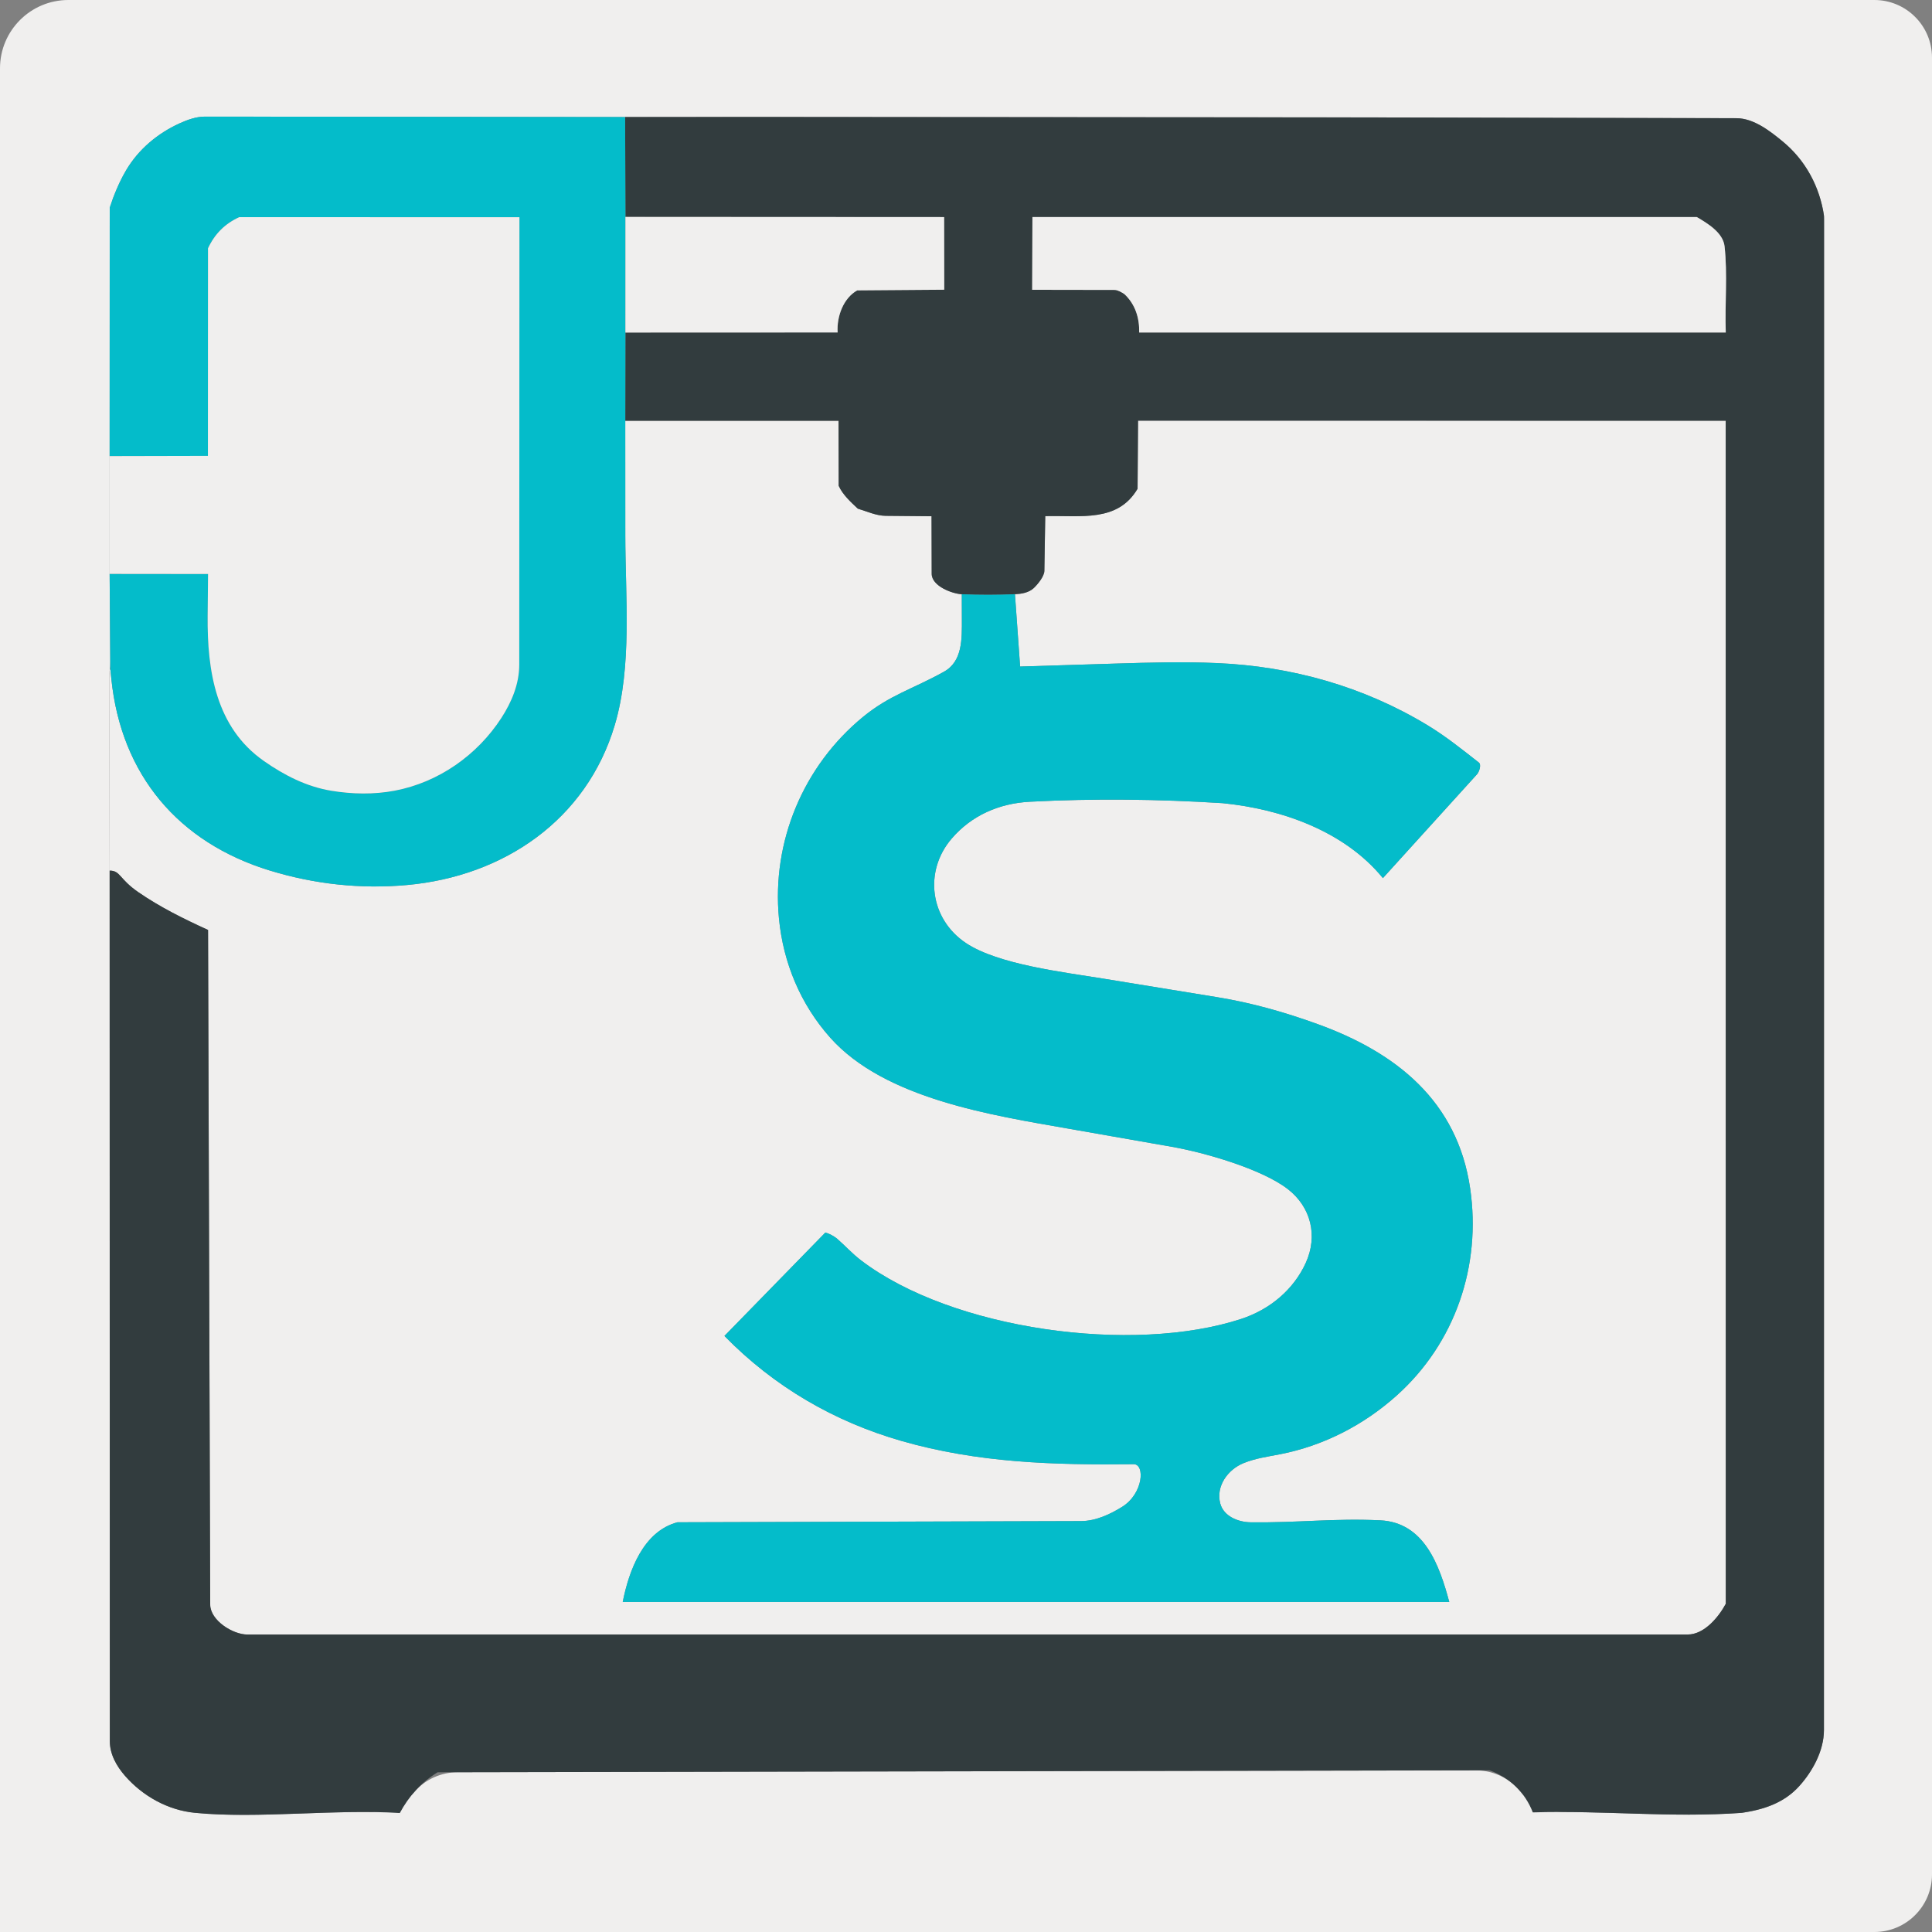 <?xml version="1.0" encoding="UTF-8"?>
<svg id="Layer_1" xmlns="http://www.w3.org/2000/svg" version="1.1" viewBox="0 0 2835 2835">
  <rect x="0" y="0" width="2835" height="2835" fill="#808080" stroke="none"/>
  <!-- Generator: Adobe Illustrator 30.1.0, SVG Export Plug-In . SVG Version: 2.1.1 Build 65)  -->
  <defs>
    <style>
      .st0 {
        fill: #323c3e;
      }

      .st1 {
        fill: #04bcca;
      }

      .st2 {
        fill: #f0efee;
      }
    </style>
  </defs>
  <path class="st2" d="M0,2834V100.3C0,44.91,44.91,0,100.3,0h2650.11c46.72,0,84.59,37.87,84.59,84.59v2665.83c0,46.72-37.87,84.59-84.59,84.59H0v-1ZM160.87,669.3v172.85s.93,128.46.93,128.46c.03,4.85-.22,9.72-1.05,14.5-.43,2.46-.47,5.44-.46,8.78l.6,283.67.24,1277.13c0,19.72,10.06,37.16,22.37,51.23,25.92,29.63,62.73,50.31,102.48,54.19,78.68,7.68,172.17-1.87,256.83-1.16,25,.21,48.68-10.63,65.16-29.44.27-.3.53-.61.8-.91,15.92-17.88,38.81-27.98,62.75-28.03l1493.79-2.77c21.03-.04,41.43,7.64,56.91,21.86,3.19,2.93,6.19,6.06,8.99,9.36,16.16,19.1,40.14,29.81,65.16,29.92,86.3.38,168.84,7.39,255.79,1.48,2.73-.19,5.45-.51,8.15-.95,30.19-4.94,58.21-14.71,79.57-38.18,19.15-21.04,36.56-51.67,36.56-82.64l.17-2214.44c0-5.47-.51-10.93-1.58-16.3-7.78-39.33-27.92-74.76-59.47-100.6-17.98-14.73-42-33.78-67.53-33.84l-538.84-1.17-905.14-.68-186.75.13-416.49-.46-200.43-.14c-12.57,0-25.79,4.8-37.25,10.05-31.97,14.65-59.66,37.77-77.74,68.12-7.42,12.45-13.43,25.69-18.76,39.46-3.73,9.65-5.6,19.92-5.61,30.26l-.13,350.27Z"/>
  <path class="st2" d="M1411.35,871.98l.1,35.8c.08,29.97,1.04,62.66-26.28,77.88-45.87,25.55-79.78,34.18-119.14,66.59-87.1,71.71-133.75,182.49-122.99,295.41,6.23,65.37,31.81,126.23,75.22,174.99,80.13,89.99,237.91,113.95,350.39,133.69l151.17,26.52c47.88,8.4,131.62,32.47,169.81,61.95,34.11,26.33,44.5,68.61,26.48,108.26-17.92,39.44-52.8,68.52-94.63,82.24-159.22,52.22-424.1,16.18-558.04-85.91-13-9.91-23.45-21.68-35.75-32.33-4.93-3.56-9.84-6.52-16.54-8.49l-148.13,151.79c73.33,74.96,161.52,125.72,259.17,153.87,112.89,32.54,224.55,35.6,341.27,34.31,17.03-.19,14.31,43.23-16.88,62.58-17.08,10.6-38.29,20.83-60.29,20.89l-592.18,1.74c-50.32,13.28-71.26,71.24-80.33,116.94h1212.87c-14.44-53.82-36.6-116.67-101.22-119.78-67.76-3.26-120.37,3.76-190.23,2.89-17.94-.22-39.43-8.55-44.54-27.42-6.88-25.42,10.98-50.11,34.35-59.49,17.76-7.13,34.57-9.28,53.45-12.96,63.89-12.47,122.76-42.9,170.98-86.13,85.98-77.07,124.48-190.38,107.83-304.13-18.69-127.69-108.13-199.04-223.51-240.83-48.65-17.62-96.88-31.33-148.21-39.69l-166.57-27.14c-58.8-9.58-154.3-20.71-201.51-52.17-52.98-35.31-62.15-105.44-20.93-153.38,29.12-33.87,69.38-51.64,114.75-54.02,94.59-4.95,188.07-3.8,282.71,2.11,85.88,8.49,178.64,40.68,235.25,109.97l138.15-152.4c3.04-3.36,6.74-13.97,2.69-17.15-24.92-19.49-48.39-38.46-75.4-54.81-93.99-56.89-199.44-86.49-309.18-91.19-50.36-2.16-97.88-.81-148.15.74l-140.45,4.34-7.58-106.13c9.01-.41,20.23-2.02,27.65-9.05,5.69-5.39,15.37-17.11,15.5-25.2l1.3-80.3c52.44-1.3,106.29,9.44,135.48-40.22l.67-99.88,862.35.06.1,1736.05c-10.22,19.02-31.27,45.08-55.94,45.08l-2113.3.05c-21.73,0-54.61-20.88-54.69-43.92l-3.17-990.01c-35.94-16.36-70.76-33.65-102.46-55.53-28.24-19.5-25.99-31.55-41.95-31.51l-.6-283.67c-.01-5.2.09-9.51,1.59-12.39l1.49,14.62c14.41,141.02,98.46,240.37,232.85,281.4,65.29,19.93,132.87,27.34,201.01,21.17,141.8-12.82,263.39-95.38,304.88-234.76,25.68-86.26,15.5-189.04,15.46-278.23l-.06-168.29h312.98s.21,95.44.21,95.44c5.72,12.88,17.65,23.85,28.06,33.55,13.48,4.05,26.91,10.39,40.85,10.52l67.33.63.22,84.45c.05,18.33,30.64,29.36,44.2,29.98Z"/>
  <path class="st0" d="M160.88,1277.55c15.96-.05,13.7,12.01,41.95,31.51,31.7,21.88,66.53,39.17,102.46,55.53l3.17,990.01c.07,23.04,32.96,43.92,54.69,43.92l2113.3-.05c24.67,0,45.72-26.06,55.94-45.08l-.1-1736.05-862.35-.06-.67,99.88c-29.19,49.66-83.04,38.91-135.48,40.22l-1.3,80.3c-.13,8.1-9.81,19.81-15.5,25.2-7.42,7.03-18.64,8.64-27.65,9.05-25.98,1.19-51.98,1.24-77.97.05-13.55-.62-44.15-11.65-44.2-29.98l-.22-84.45-67.33-.63c-13.94-.13-27.37-6.48-40.85-10.52-10.41-9.71-22.34-20.67-28.06-33.55l-.21-95.44h-312.98s.2-129.44.2-129.44l311.41-.12c-1.48-23.52,8.47-50.42,28.78-61.77l127.67-.96-.16-106.58-467.65-.23-.47-146.58,186.75-.13,905.14.68,538.84,1.17c25.53.06,49.55,19.11,67.53,33.84,33.98,27.83,54.73,66.78,61.05,109.76l-.17,2221.59c0,30.98-17.41,61.6-36.56,82.64-22.41,24.63-52.16,34.17-84.05,38.88-104.02,7.49-201.58-3.83-306.62-.66-11.23-29.1-33.78-51.08-63.49-61.74l-1543.53,2.87c-23.92,14.6-42.3,35.17-55.52,59.8-95.06-6.1-208.12,8.72-300.69-.32-39.75-3.88-76.56-24.55-102.48-54.19-12.31-14.08-22.37-31.51-22.37-51.23l-.24-1277.13ZM1671.62,487.91h860.76c-1.45-42.77,2.85-85.15-1.79-126.76-2.36-19.71-24.64-33.23-40.68-42.61h-974.92s-.36,106.7-.36,106.7l120.99.2c4.44,0,10.57,3.58,14.28,6.07,15.82,14.74,22.24,34.78,21.73,56.4Z"/>
  <path class="st1" d="M917.29,171.73l.47,146.58-.05,169.65-.2,129.44.06,168.29c.03,89.2,10.21,191.98-15.46,278.23-41.49,139.38-163.09,221.93-304.88,234.76-68.14,6.16-135.72-1.24-201.01-21.17-134.39-41.03-218.44-140.38-232.85-281.4l-1.49-14.62-1-139.35,144.42.15-.58,61.35c-.76,80.96,11.92,163.71,82.51,213.05,29.82,20.84,62.53,37.7,99.12,43.69,30.51,4.99,62.09,5.68,92.91-.16,64.22-12.16,120.99-52.06,156.36-106.57,15.11-23.28,26.32-49.82,26.33-78.33l.26-656.55-411.05-.13c-21.1,9.56-36.23,24.83-45.93,45.78l-.13,304.55-144.23.33.14-365.22c6.72-19.3,14.23-37.77,24.36-54.78,18.08-30.34,45.78-53.46,77.74-68.12,11.46-5.25,24.68-10.06,37.25-10.05l200.43.14,416.49.46Z"/>
  <path class="st2" d="M160.87,842.14v-172.85s144.22-.33,144.22-.33l.13-304.55c9.7-20.95,24.83-36.22,45.93-45.78l411.05.13-.26,656.55c-.01,28.52-11.22,55.05-26.33,78.33-35.37,54.51-92.15,94.41-156.36,106.57-30.82,5.83-62.4,5.14-92.91.16-36.59-5.98-69.3-22.84-99.12-43.69-70.59-49.34-83.27-132.09-82.51-213.05l.58-61.35-144.42-.15Z"/>
  <path class="st1" d="M1489.32,871.93l7.58,106.13,140.45-4.34c50.27-1.55,97.79-2.9,148.15-.74,109.74,4.7,215.19,34.3,309.18,91.19,27.01,16.35,50.47,35.32,75.4,54.81,4.06,3.17.36,13.79-2.69,17.15l-138.15,152.4c-56.61-69.29-149.38-101.48-235.25-109.97-94.64-5.91-188.12-7.06-282.71-2.11-45.37,2.38-85.63,20.15-114.75,54.02-41.22,47.94-32.06,118.08,20.93,153.38,47.21,31.46,142.7,42.58,201.51,52.17l166.57,27.14c51.33,8.36,99.56,22.07,148.21,39.69,115.37,41.79,204.82,113.13,223.51,240.83,16.64,113.75-21.86,227.06-107.83,304.13-48.22,43.23-107.09,73.66-170.98,86.13-18.88,3.69-35.69,5.84-53.45,12.96-23.37,9.38-41.23,34.07-34.35,59.49,5.11,18.87,26.6,27.2,44.54,27.42,69.86.87,122.47-6.15,190.23-2.89,64.62,3.11,86.78,65.96,101.22,119.78H913.78c9.07-45.7,30.01-103.66,80.33-116.94l592.18-1.74c21.99-.06,43.21-10.3,60.29-20.89,31.2-19.36,33.91-62.77,16.88-62.58-116.72,1.29-228.37-1.77-341.27-34.31-97.65-28.15-185.84-78.91-259.17-153.87l148.13-151.79c6.7,1.96,11.61,4.93,16.54,8.49,12.31,10.65,22.75,22.42,35.75,32.33,133.94,102.09,398.82,138.13,558.04,85.91,41.83-13.72,76.71-42.8,94.63-82.24,18.02-39.66,7.63-81.93-26.48-108.26-38.19-29.48-121.93-53.54-169.81-61.95l-151.17-26.52c-112.48-19.74-270.26-43.69-350.39-133.69-43.41-48.76-68.99-109.62-75.22-174.99-10.77-112.92,35.89-223.7,122.99-295.41,39.37-32.41,73.28-41.04,119.14-66.59,27.33-15.22,26.37-47.92,26.28-77.88l-.1-35.8c25.99,1.19,51.99,1.14,77.97-.05Z"/>
  <path class="st2" d="M1671.62,487.91c.52-21.62-5.91-41.65-21.73-56.4-3.71-2.49-9.84-6.06-14.28-6.07l-120.99-.2.36-106.72h974.92c16.04,9.4,38.32,22.91,40.68,42.63,4.64,41.61.34,83.99,1.79,126.75h-860.76Z"/>
  <path class="st2" d="M917.71,487.96l.05-169.65,467.65.23.16,106.58-127.67.96c-20.31,11.34-30.26,38.25-28.78,61.77l-311.41.12Z"/>
</svg>